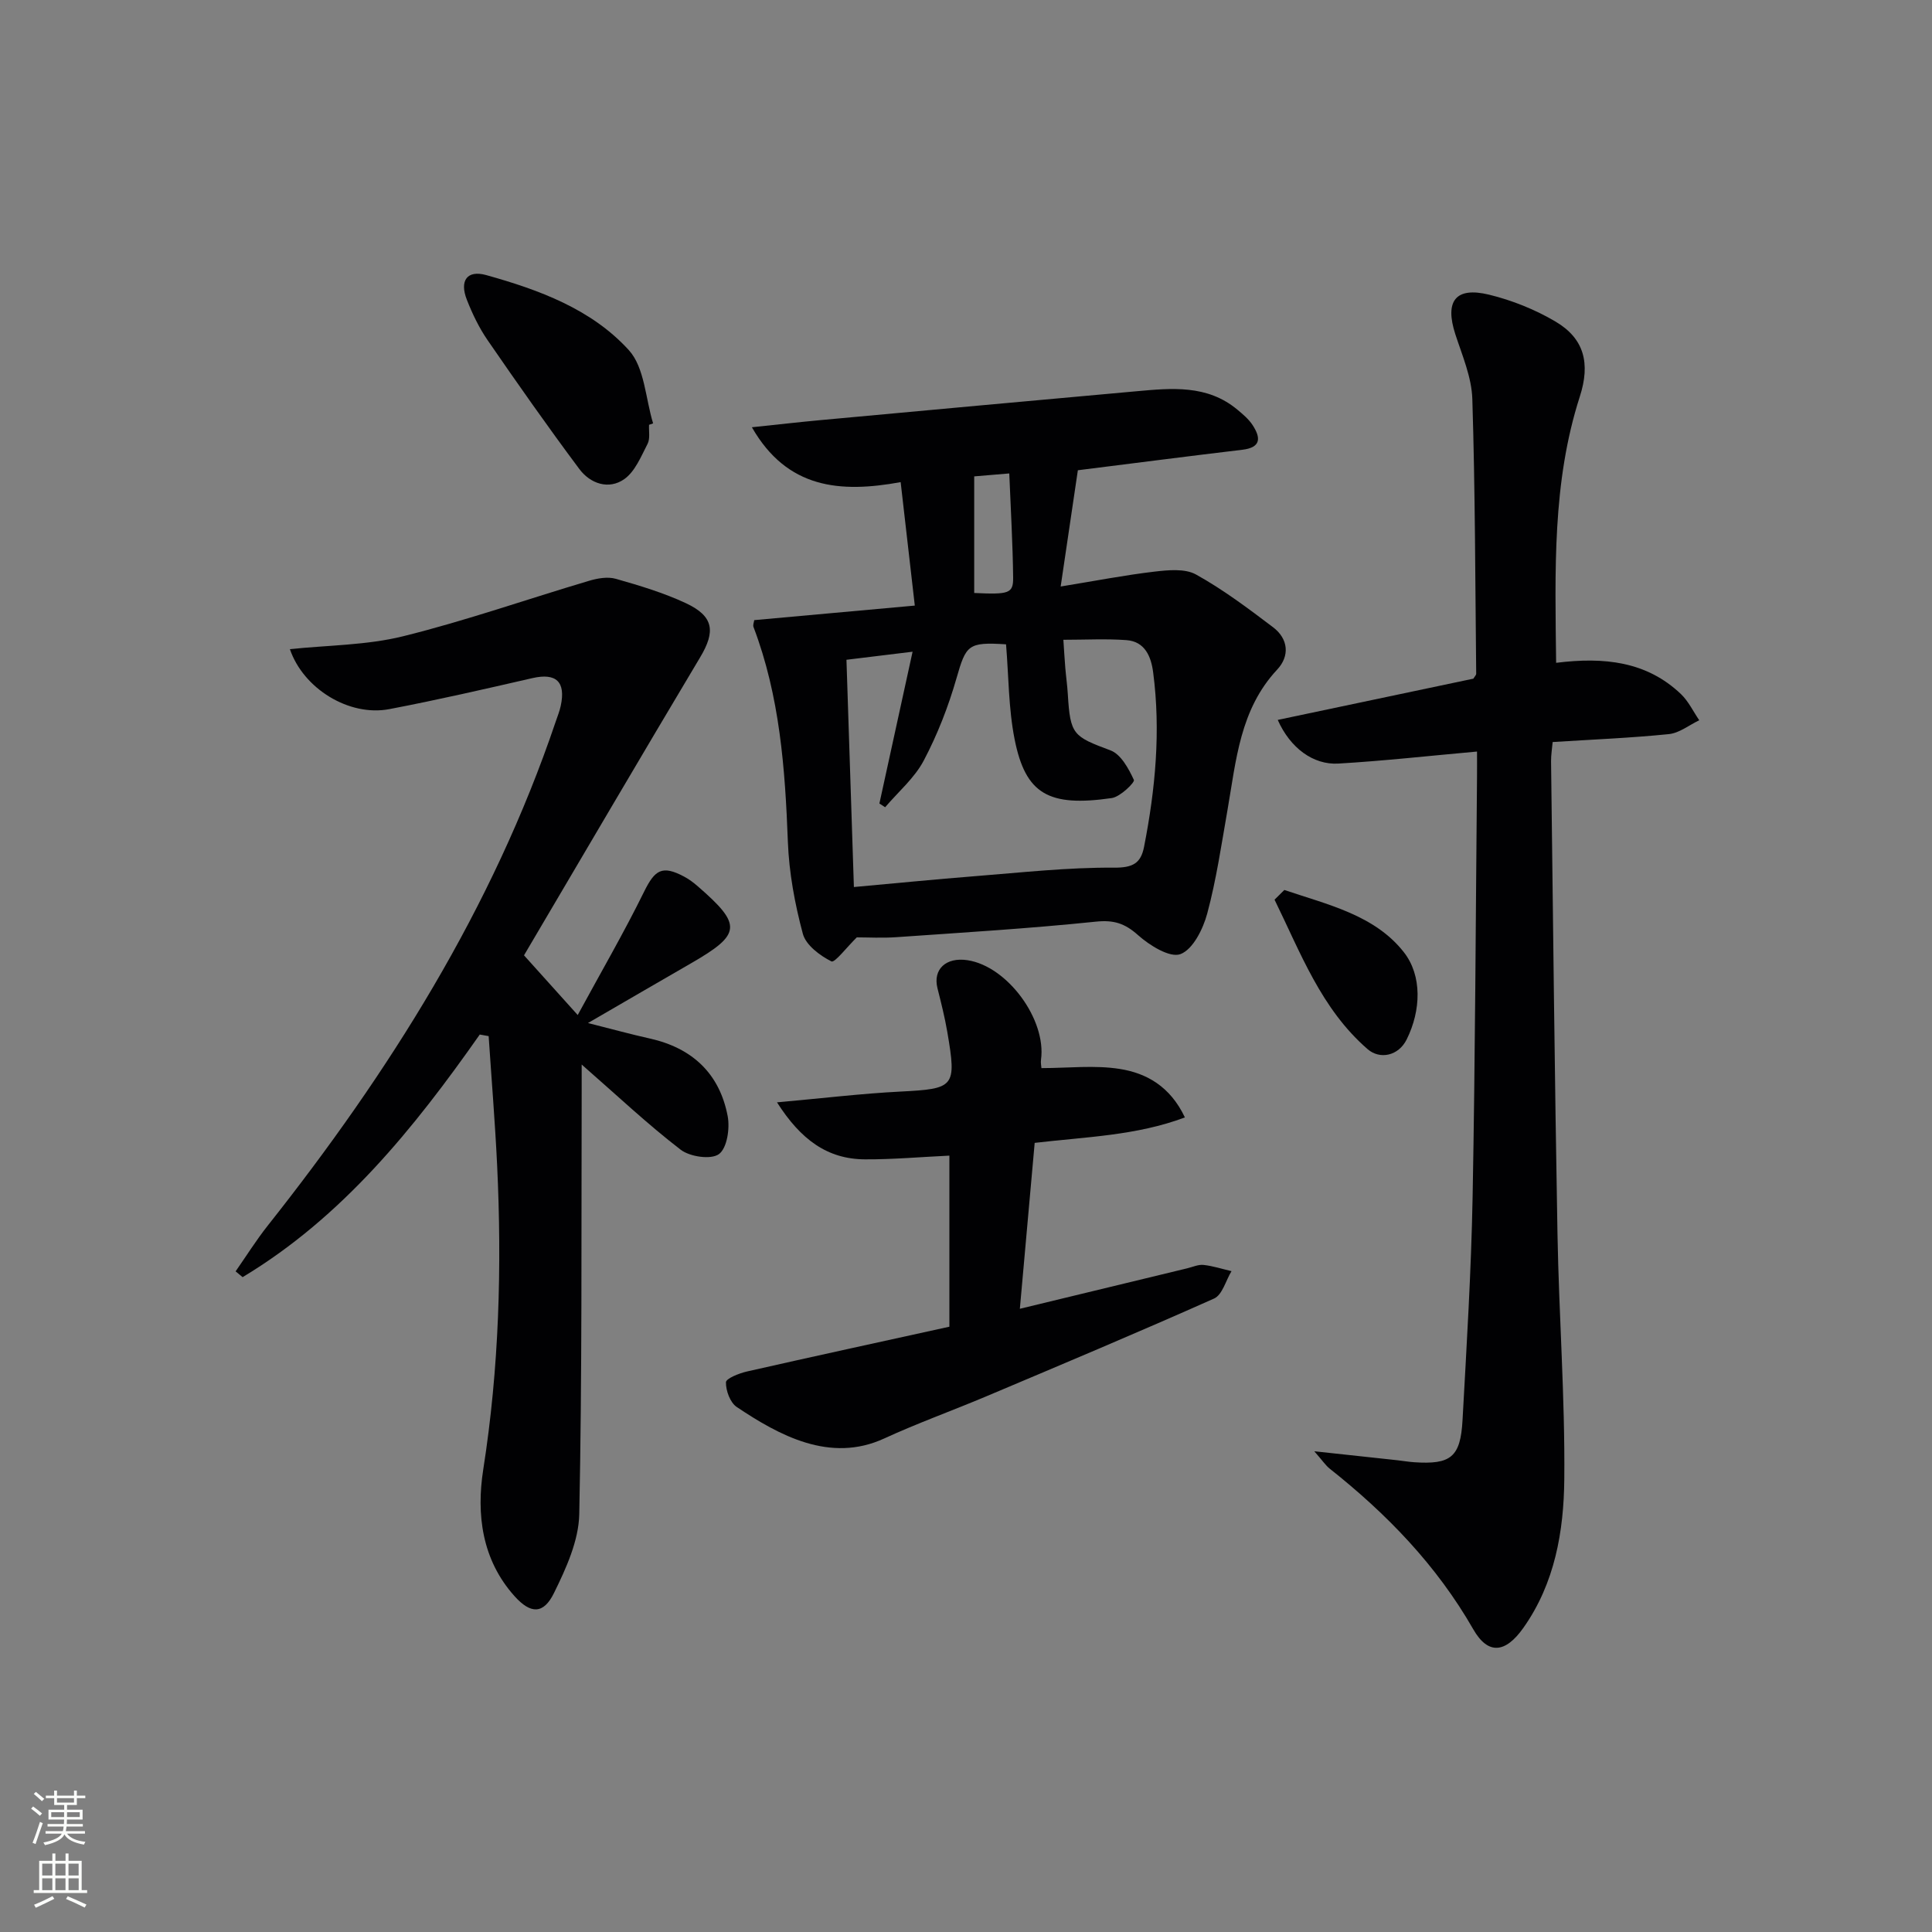 <svg enable-background="new 0 0 400 400" viewBox="0 0 400 400" xmlns="http://www.w3.org/2000/svg"><rect x="0" y="0" width="400" height="400" fill="#808080" stroke="none"/><g fill="#010103"><path d="m177.39 194.07c-2.04 2-4.57 5.32-5.25 4.98-2.39-1.21-5.29-3.37-5.92-5.72-1.66-6.19-2.86-12.66-3.1-19.06-.57-15.15-1.67-30.13-7.12-44.47-.15-.41.1-.97.16-1.41 10.76-.97 21.45-1.94 33.24-3.01-.99-8.6-1.92-16.72-2.93-25.56-12.55 2.29-23.5 1.37-30.8-11.36 5.06-.53 9.58-1.05 14.11-1.47 21.82-2.01 43.63-4.02 65.46-5.98 7.32-.66 14.71-1.41 20.96 3.82 1.14.95 2.33 1.95 3.13 3.17 1.69 2.58 1.85 4.65-2.13 5.12-11.04 1.31-22.06 2.74-34.04 4.24-1.09 7.4-2.24 15.13-3.56 24.07 7.19-1.17 13.28-2.36 19.41-3.08 2.85-.33 6.33-.68 8.62.6 5.61 3.11 10.8 7.02 15.94 10.91 3.17 2.4 3.5 5.95.85 8.78-7.71 8.25-8.49 18.79-10.28 29.06-1.26 7.18-2.31 14.43-4.2 21.45-.86 3.2-2.96 7.42-5.54 8.39-2.19.82-6.39-1.8-8.78-3.93-2.74-2.45-5.03-3.18-8.76-2.79-13.71 1.42-27.49 2.25-41.24 3.21-2.94.21-5.9.04-8.23.04zm-.6-10.42c8.64-.78 16.87-1.6 25.11-2.25 9.57-.75 19.15-1.83 28.72-1.76 3.92.03 5.57-.9 6.24-4.29 2.35-11.95 3.48-23.99 1.89-36.13-.42-3.25-1.68-6.41-5.54-6.69-4.23-.31-8.49-.07-13.05-.07.15 2.21.25 4.02.4 5.82.15 1.82.41 3.62.52 5.44.51 8.42 1.09 8.74 8.84 11.64 2.15.8 3.76 3.78 4.84 6.12.23.49-2.81 3.49-4.58 3.75-13.08 1.89-17.85-.82-20.11-12.14-1.28-6.43-1.23-13.12-1.78-19.69-7.89-.51-8.28.14-10.26 7.03-1.68 5.85-3.93 11.64-6.77 17.02-1.91 3.63-5.28 6.48-8 9.68-.4-.26-.8-.51-1.19-.77 2.23-10.19 4.46-20.39 6.87-31.43-5.52.67-9.53 1.16-13.69 1.67.52 15.81 1.02 31.19 1.54 47.05zm24.91-60.88c7.21.34 8.09.1 8.06-3.18-.08-7.04-.5-14.08-.8-21.57-2.73.23-4.75.4-7.26.61z"/><path d="m99.33 214.19c-13.67 19.48-28.47 37.83-49.1 50.23-.48-.4-.97-.8-1.45-1.2 2.2-3.15 4.25-6.43 6.63-9.44 25.15-31.76 46.54-65.66 59.62-104.31.37-1.1.82-2.19 1.06-3.31 1.09-5.04-.96-6.89-5.88-5.76-9.85 2.26-19.7 4.53-29.62 6.42-8.3 1.58-17.78-4.23-20.57-12.42 7.89-.83 15.92-.8 23.48-2.68 12.96-3.21 25.61-7.66 38.42-11.46 1.77-.53 3.89-.91 5.59-.42 4.92 1.4 9.89 2.89 14.51 5.05 5.78 2.71 6.14 5.84 2.95 11.18-12.26 20.52-24.34 41.15-36.48 61.72 3.75 4.17 6.91 7.69 11.12 12.36 4.9-9.02 9.6-17.12 13.73-25.51 2.25-4.57 3.74-5.56 8.28-3.16 1.02.54 1.97 1.25 2.84 2.01 9.22 8 9.05 9.92-1.32 15.91-6.75 3.89-13.48 7.81-21.41 12.41 5.01 1.26 8.88 2.33 12.79 3.2 8.81 1.96 14.46 7.26 16.14 16.08.48 2.54-.13 6.64-1.82 7.86-1.64 1.19-6.01.55-7.92-.92-6.82-5.24-13.1-11.17-20.49-17.63v6.13c-.09 28.98.1 57.97-.5 86.95-.11 5.5-2.72 11.23-5.23 16.33-2.17 4.43-4.83 4.38-8.16.67-6.78-7.54-7.94-16.96-6.49-26.23 3.29-20.98 3.88-41.99 2.87-63.11-.43-8.88-1.16-17.75-1.75-26.62-.62-.11-1.23-.22-1.84-.33z"/><path d="m322.18 137.23c9.96-1.25 18.76-.28 25.84 6.47 1.56 1.49 2.54 3.59 3.79 5.42-2.09 1-4.12 2.65-6.29 2.87-7.89.8-15.84 1.12-24.06 1.64-.12 1.38-.34 2.67-.33 3.95.41 32.62.74 65.24 1.33 97.86.3 16.94 1.57 33.88 1.41 50.81-.1 10.77-1.95 21.57-8.48 30.79-3.71 5.24-7.3 5.64-10.37.28-7.59-13.25-17.89-23.88-29.72-33.25-.85-.68-1.48-1.65-3.19-3.6 6.62.71 11.92 1.28 17.22 1.86 1.16.13 2.3.33 3.46.41 7.58.51 9.59-1.05 10.01-8.7.85-15.43 1.8-30.87 2.09-46.32.54-28.96.64-57.92.91-86.88.02-1.79 0-3.58 0-5.24-9.94.89-19.31 1.94-28.71 2.49-5.19.3-9.95-3.2-12.55-9.04 13.7-2.89 27.17-5.73 40.51-8.54.27-.46.58-.74.58-1.02-.2-18.96-.21-37.93-.8-56.88-.14-4.5-2.08-8.99-3.51-13.38-2.24-6.87 0-9.92 6.98-8.22 4.76 1.16 9.52 3.07 13.74 5.56 5.95 3.51 7.28 8.64 5.03 15.58-5.7 17.73-5.11 35.97-4.89 55.08z"/><path d="m160.87 228.23c9.46-.85 17.48-1.82 25.53-2.23 11.24-.58 11.68-.9 9.74-12.28-.52-3.07-1.29-6.11-2.05-9.13-.97-3.9 1.75-6.47 6.23-5.79 8.25 1.26 16.35 12.26 15.21 20.6-.09.63.06 1.29.09 1.74 5.54 0 11.02-.66 16.26.18 5.45.87 10.38 3.57 13.44 10.03-10.06 3.78-20.52 4.02-31.1 5.27-1.01 11.26-2.01 22.44-3.07 34.35 11.94-2.89 23.29-5.63 34.65-8.38 1.13-.27 2.29-.82 3.38-.7 1.95.21 3.86.84 5.79 1.29-1.18 1.94-1.9 4.91-3.61 5.67-15.61 6.96-31.37 13.58-47.12 20.23-7.03 2.97-14.24 5.55-21.17 8.74-11.22 5.17-21.78-.66-30.54-6.52-1.36-.91-2.26-3.38-2.23-5.11.01-.79 2.73-1.87 4.36-2.24 13.89-3.15 27.81-6.17 41.9-9.27 0-11.91 0-23.5 0-35.42-5.96.28-11.71.8-17.45.77-7.81-.03-13.31-4.07-18.24-11.8z"/><path d="m134.38 87.95c-.07 1.32.25 2.85-.3 3.93-1.35 2.61-2.59 5.73-4.82 7.31-3.22 2.27-7.05.95-9.31-2.08-6.53-8.74-12.8-17.68-18.99-26.67-1.77-2.57-3.16-5.46-4.3-8.37-1.57-3.98.06-6.21 3.99-5.12 10.94 3.05 21.81 7.04 29.54 15.54 3.28 3.6 3.45 10.03 5.03 15.17-.29.1-.56.2-.84.29z"/><path d="m265.91 184.26c8.89 3.02 18.69 5.16 24.74 12.88 3.81 4.86 3.58 12.05.58 18.08-1.69 3.39-5.53 4.21-8.09 1.99-9.63-8.36-13.89-20.01-19.26-30.94.67-.67 1.35-1.34 2.03-2.01z"/></g><path d="m6.44 374.46.42-.45c.65.47 1.27.95 1.85 1.44l-.45.49c-.65-.56-1.25-1.06-1.82-1.48m.93 7.33-.63-.26c.55-1.36 1.05-2.8 1.53-4.33.19.1.38.19.59.27-.47 1.29-.96 2.73-1.49 4.32m-.38-10.38.44-.42c.43.34 1.01.82 1.74 1.44l-.49.49c-.53-.51-1.09-1.01-1.69-1.51m2.5.35h1.72v-1.04h.59v1.04h3.52v-1.04h.59v1.04h1.75v.53h-1.75v1.42h-2.03v.97h3.22v2.03h-3.24c0 .35-.01.66-.03.93h3.32v.53h-3.37c-.03.27-.08.58-.15.94h3.96v.53h-3.71c.67.92 1.93 1.48 3.79 1.68-.13.24-.23.44-.29.59-2.13-.38-3.48-1.08-4.04-2.12-.43.97-1.77 1.72-4.03 2.23-.09-.19-.2-.37-.33-.55 2.1-.42 3.37-1.03 3.81-1.83h-3.36v-.53h3.58c.08-.29.13-.61.16-.94h-3.33v-.53h3.39c.02-.27.04-.58.04-.93h-3.23v-2.03h3.25v-.97h-2.07v-1.42h-1.73zm1.12 3.44v1h2.65c.01-.3.02-.44.01-.4v-.25-.35zm1.19-2h3.52v-.91h-3.52zm4.71 2h-2.63v.59c0 .15-.01.28-.01.4h2.64z" fill="#fbfcfa"/><path d="m13.56 383.74h.63v1.52h2.72v6.07h1.13v.6h-11.06v-.6h1.13v-6.07h2.73v-1.52h.63v1.52h2.1v-1.52zm-2.69 8.83.38.56c-1.24.63-2.53 1.25-3.85 1.85-.1-.21-.21-.42-.34-.63 1.37-.55 2.63-1.15 3.81-1.78m-2.13-4.27h2.1v-2.45h-2.1zm0 3.04h2.1v-2.46h-2.1zm2.72-3.04h2.1v-2.45h-2.1zm0 3.04h2.1v-2.46h-2.1zm6.07 3.6c-1.41-.71-2.7-1.3-3.86-1.78l.35-.56c1.45.62 2.75 1.19 3.88 1.72zm-1.25-9.09h-2.1v2.45h2.1zm-2.09 5.49h2.1v-2.46h-2.1z" fill="#fbfcfa"/></svg>